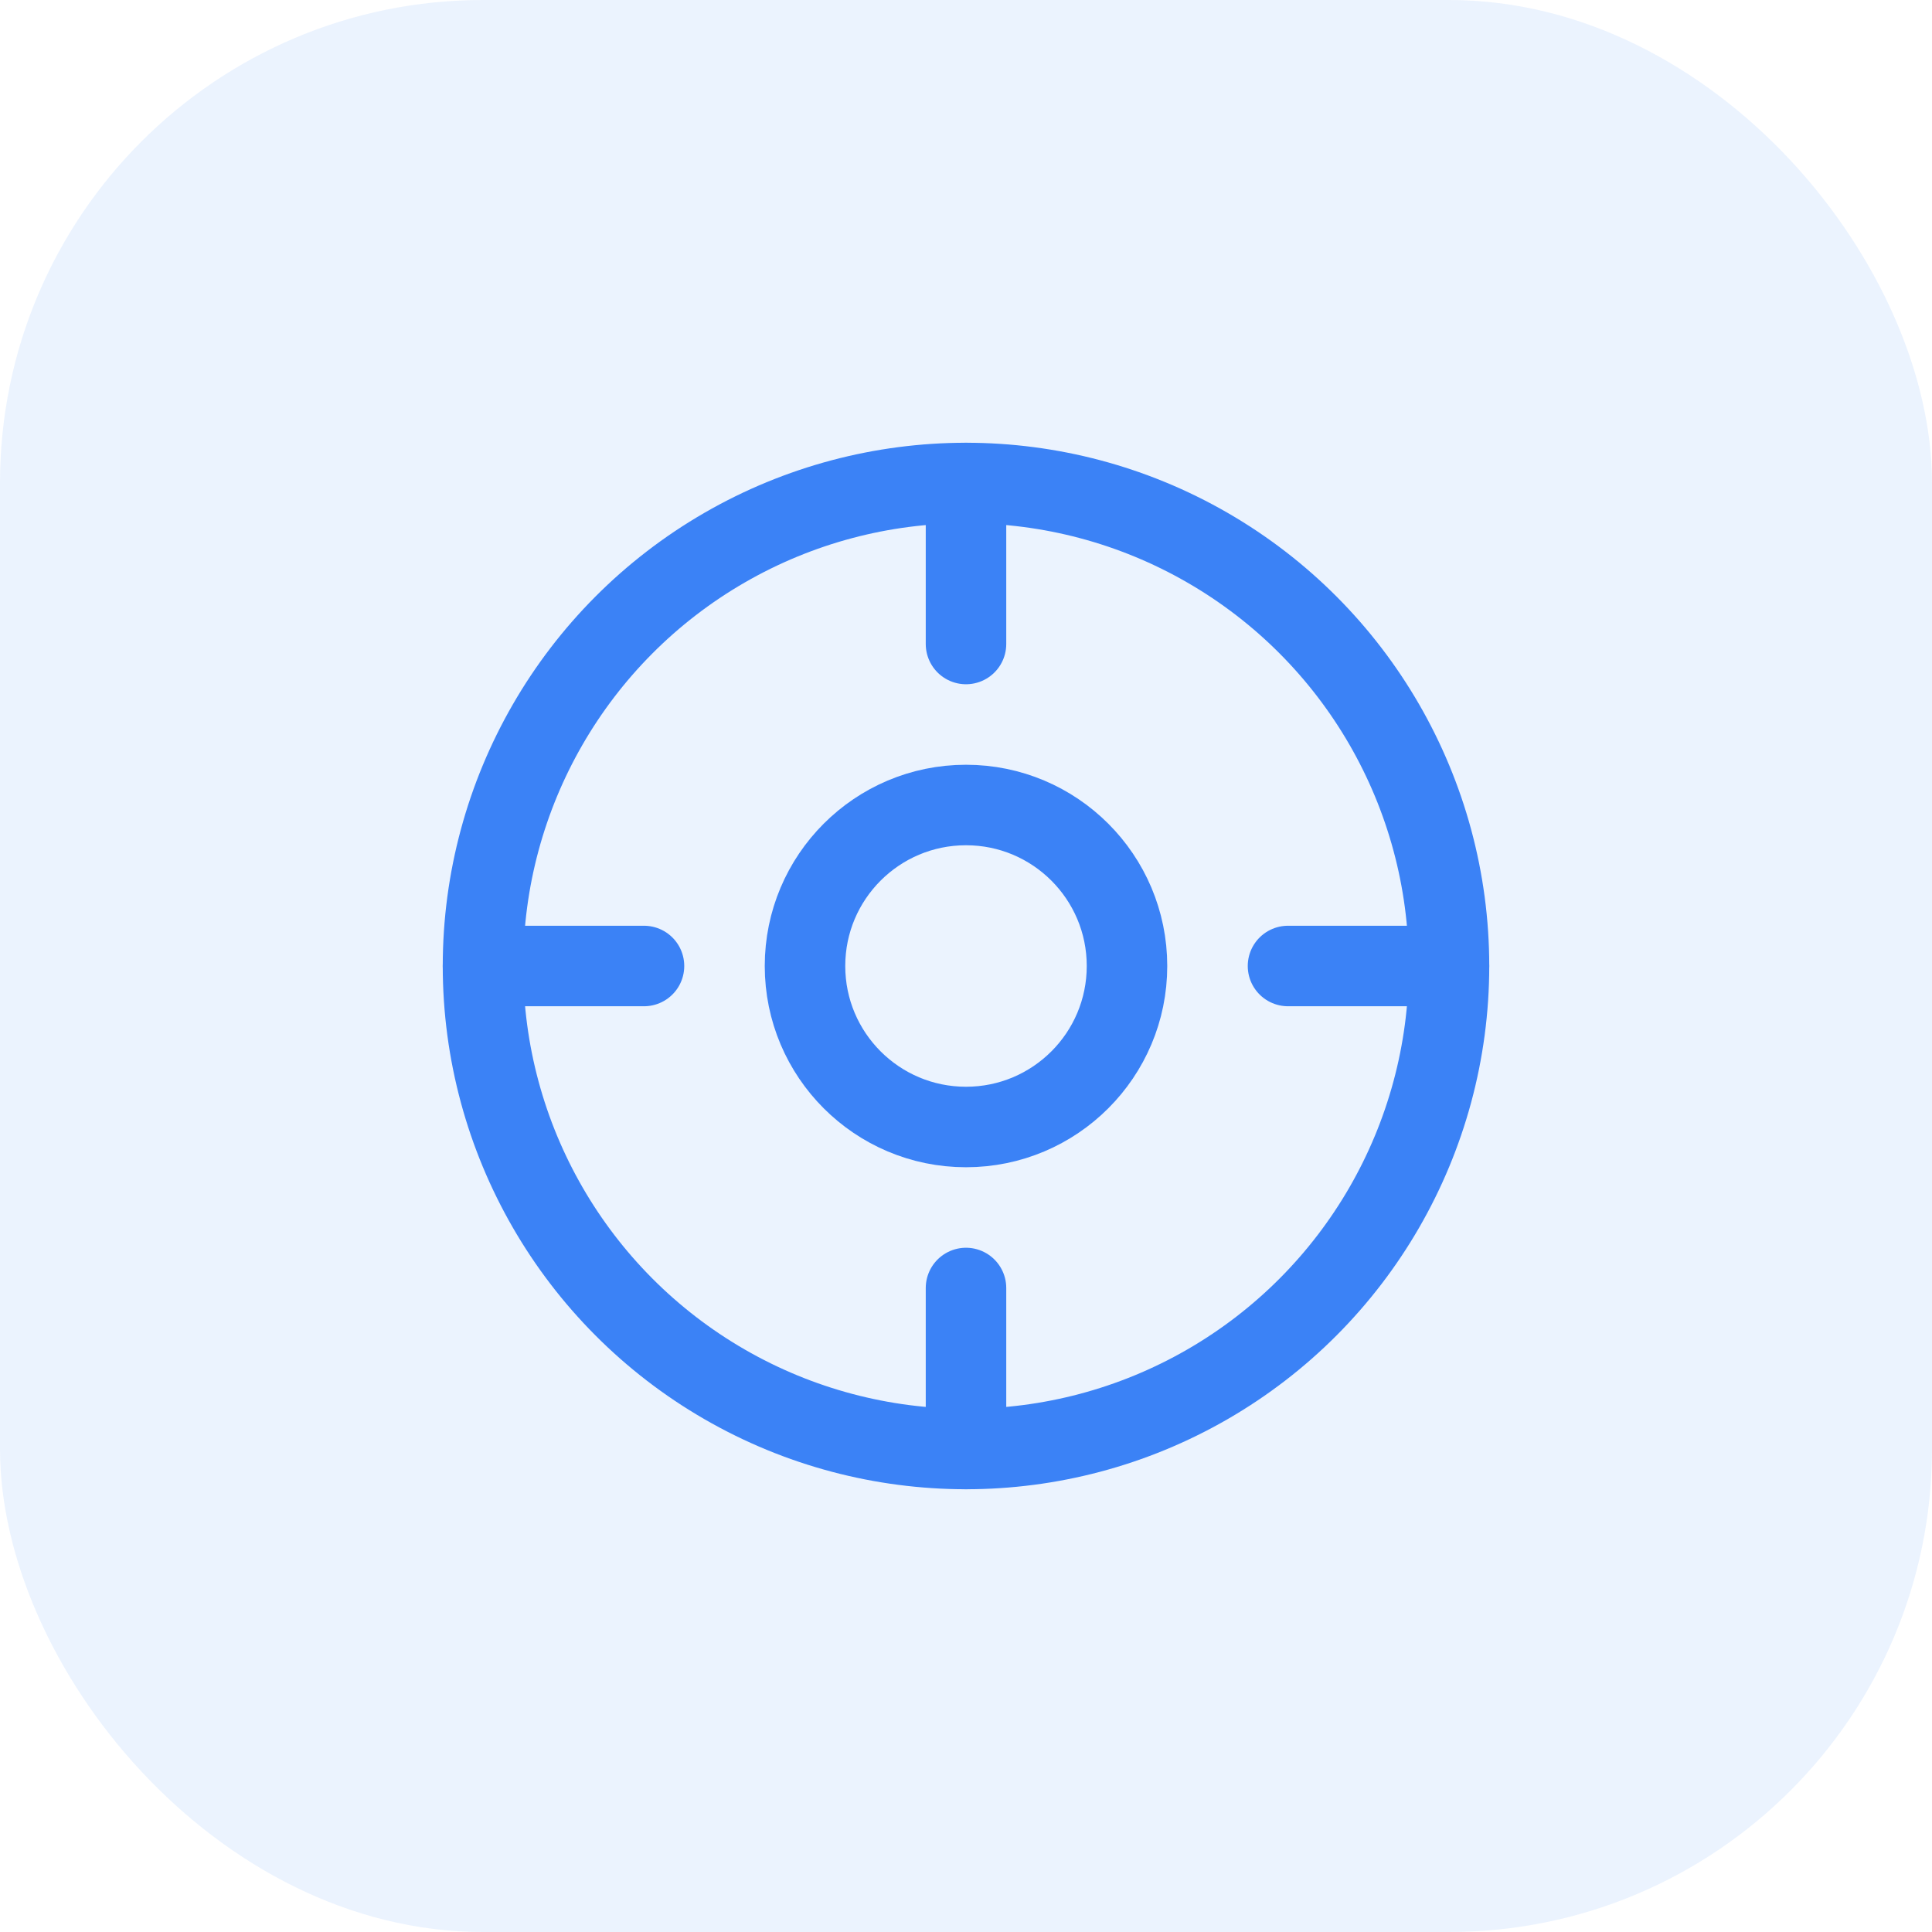 <?xml version="1.0" encoding="UTF-8"?>
<svg width="48" height="48" viewBox="0 0 48 48" fill="none" xmlns="http://www.w3.org/2000/svg">
  <rect width="48" height="48" rx="12" fill="#3B82F6" opacity="0.1"/>
  <circle cx="24" cy="24" r="12" stroke="#3B82F6" stroke-width="2" stroke-linecap="round" stroke-linejoin="round"/>
  <circle cx="24" cy="24" r="4" stroke="#3B82F6" stroke-width="2" stroke-linecap="round" stroke-linejoin="round"/>
  <path d="M24 12V16" stroke="#3B82F6" stroke-width="2" stroke-linecap="round" stroke-linejoin="round"/>
  <path d="M24 32V36" stroke="#3B82F6" stroke-width="2" stroke-linecap="round" stroke-linejoin="round"/>
  <path d="M36 24H32" stroke="#3B82F6" stroke-width="2" stroke-linecap="round" stroke-linejoin="round"/>
  <path d="M16 24H12" stroke="#3B82F6" stroke-width="2" stroke-linecap="round" stroke-linejoin="round"/>
</svg>
